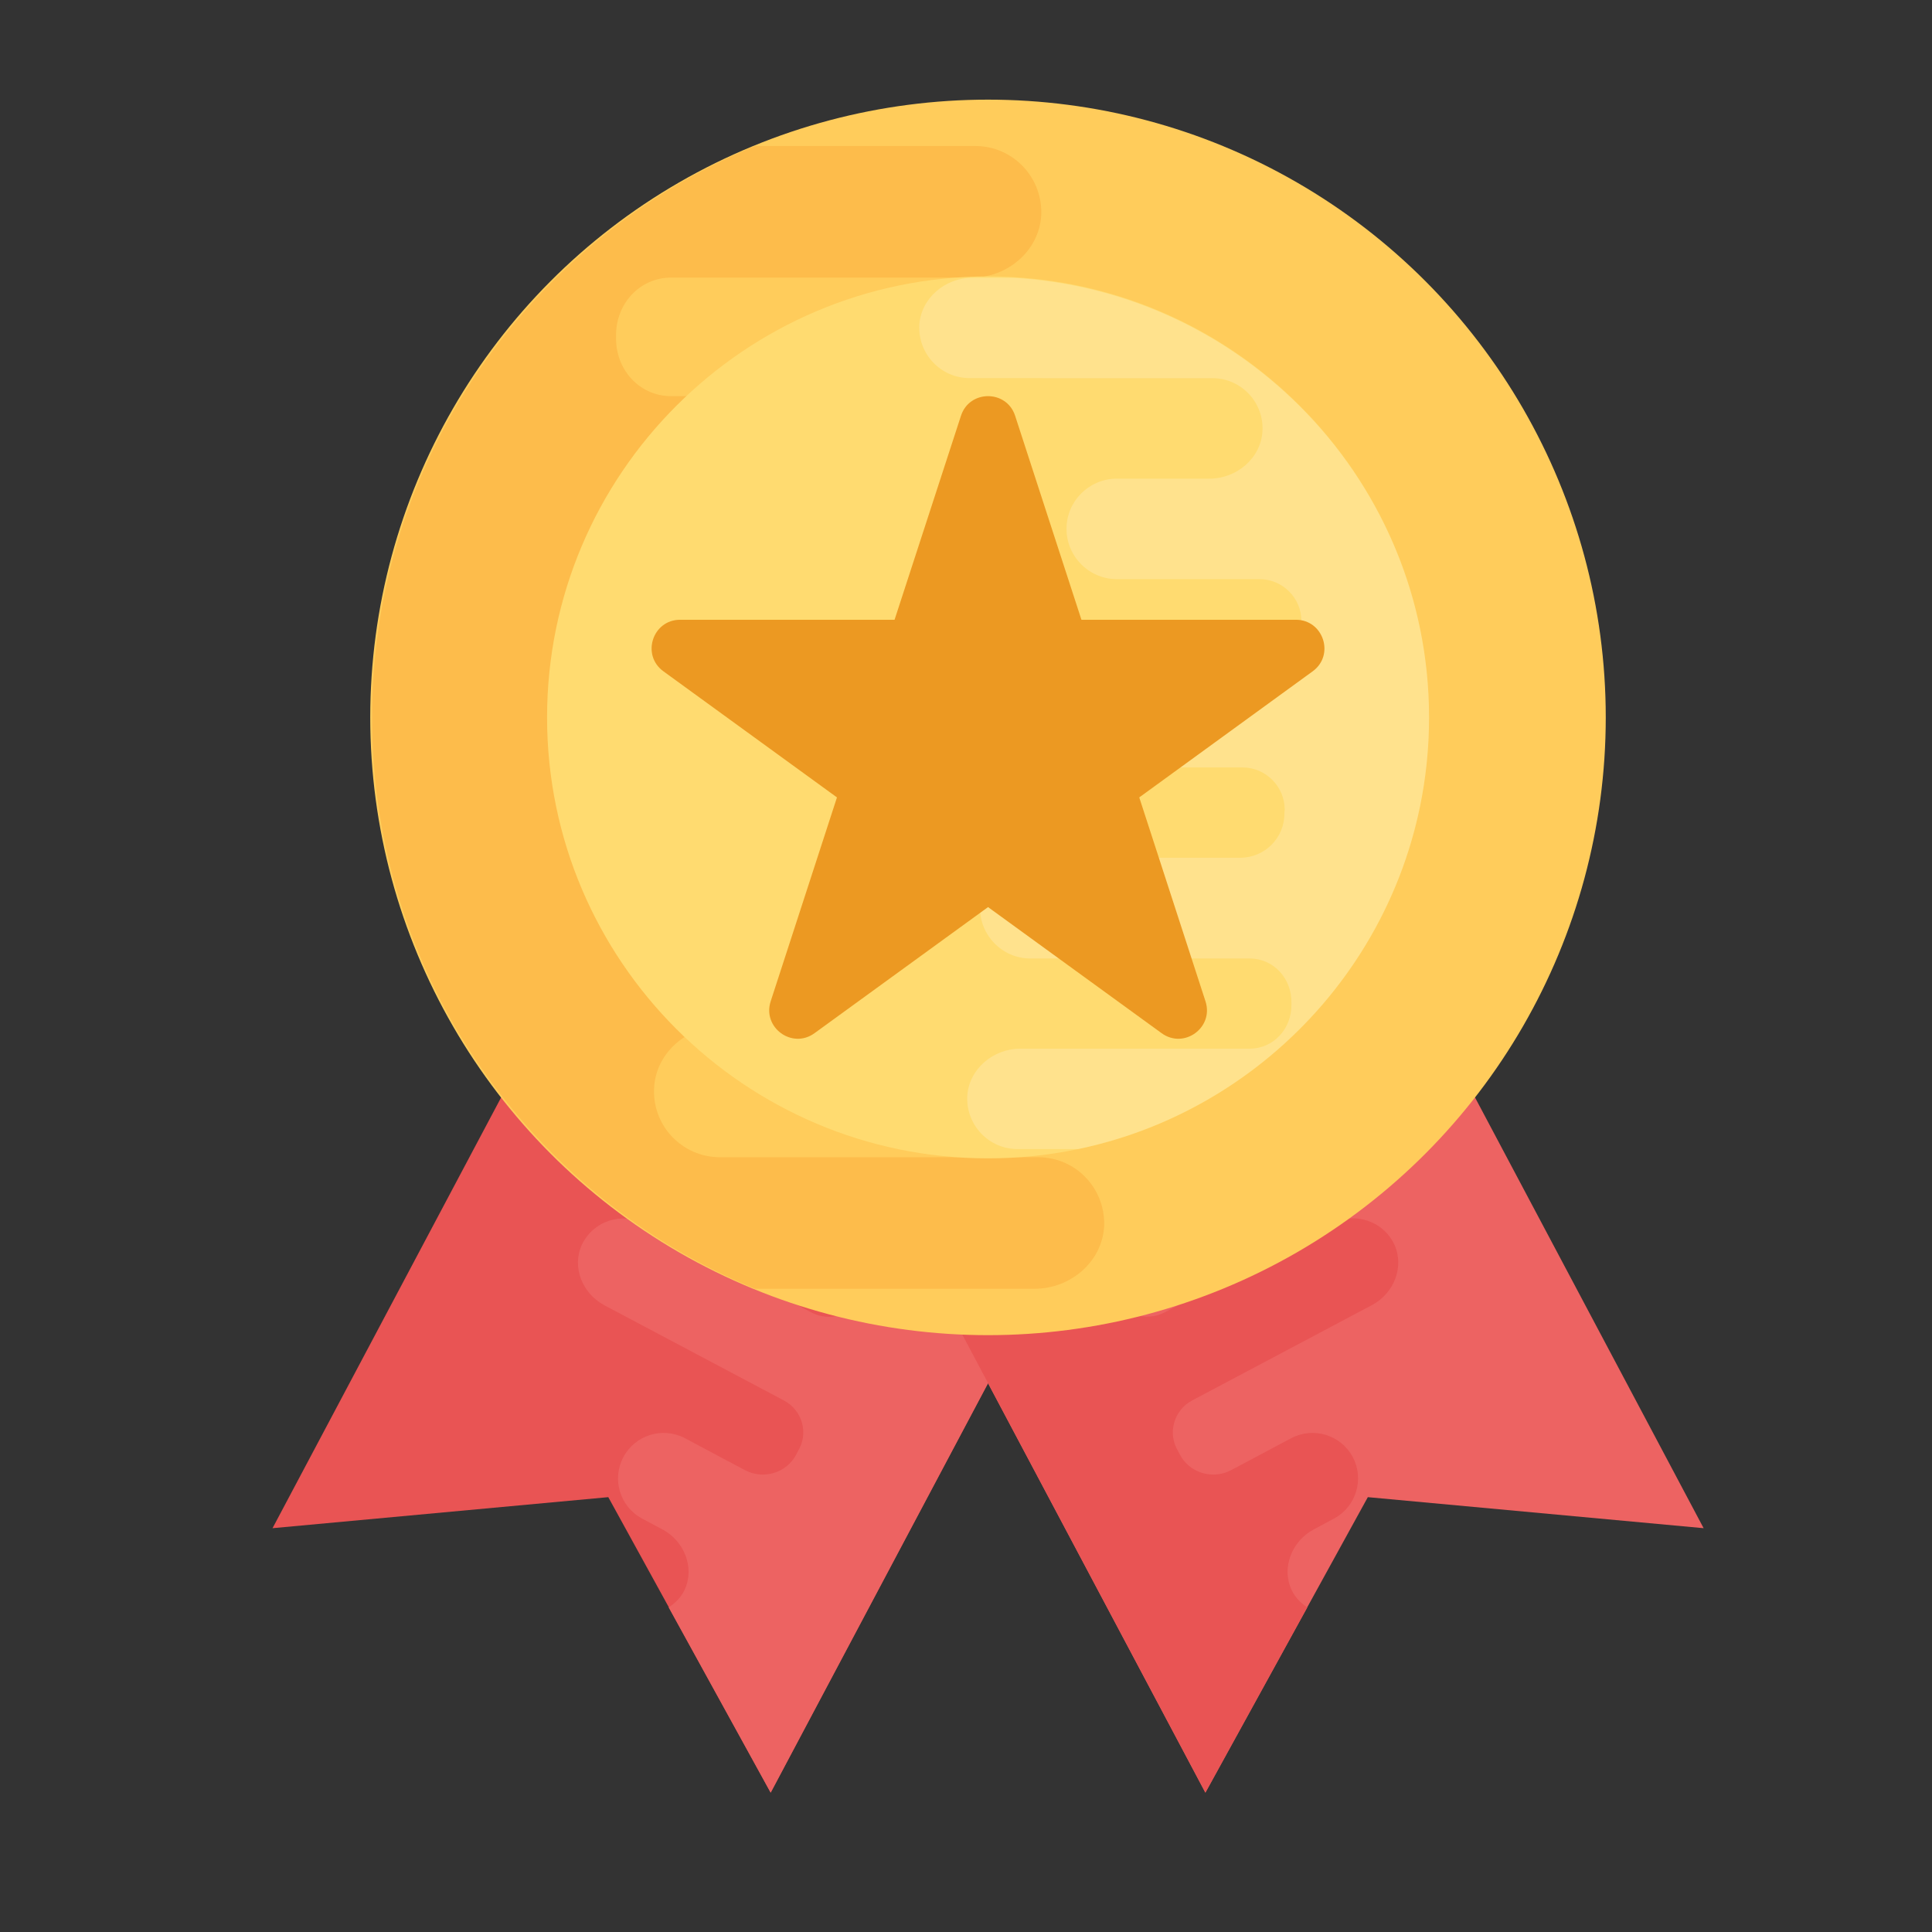 <?xml version="1.0" encoding="utf-8"?>
<!-- Generator: Adobe Illustrator 15.0.0, SVG Export Plug-In . SVG Version: 6.00 Build 0)  -->
<!DOCTYPE svg PUBLIC "-//W3C//DTD SVG 1.1//EN" "http://www.w3.org/Graphics/SVG/1.1/DTD/svg11.dtd">
<svg version="1.1" id="Слой_1" xmlns="http://www.w3.org/2000/svg" xmlns:xlink="http://www.w3.org/1999/xlink" x="0px" y="0px"
	 width="80px" height="80px" viewBox="0 0 80 80" enable-background="new 0 0 80 80" xml:space="preserve">
<rect x="0" y="0" width="80" height="80" fill="#333333" stroke="none"/>
<title>benefit/quality copy</title>
<desc>Created with Sketch.</desc>
<g>
	<polygon fill="#E95454" points="26.593,34.435 11.285,63.279 25.188,61.994 31.914,74.229 47.227,45.386 	"/>
	<g>
		<path fill="#ED6362" d="M28.349,65.829c0.428-0.92-0.021-2.025-0.92-2.5l-0.882-0.47c-0.882-0.5-1.218-1.617-0.735-2.521
			c0.487-0.92,1.63-1.272,2.55-0.785l2.486,1.323c0.772,0.407,1.734,0.113,2.129-0.66l0.061-0.123
			c0.458-0.732,0.189-1.693-0.571-2.099l-7.445-3.948c-0.908-0.485-1.353-1.58-0.928-2.503c0.466-0.983,1.646-1.373,2.59-0.865
			l6.911,3.667c0.767,0.406,1.735,0.108,2.141-0.66l0.04-0.101l0.012-0.023c0.442-0.811,0.137-1.818-0.68-2.251l-3.877-2.059
			c-0.907-0.485-1.352-1.577-0.923-2.516c0.466-0.97,1.646-1.375,2.6-0.863l4.276,2.272c0.802,0.425,1.758,0.067,2.172-0.738
			c0.008-0.01,0.008-0.01,0.012-0.023c0.004-0.013,0.004-0.013,0.008-0.021c0.437-0.794,0.198-1.785-0.605-2.207l-4.62-2.453
			c-0.895-0.475-1.341-1.57-0.916-2.493c0.466-0.986,1.643-1.374,2.589-0.868l11.398,6.047L31.91,74.229l-4.221-7.669
			C27.964,66.375,28.202,66.147,28.349,65.829z"/>
		<polygon fill="#ED6362" points="55.234,34.435 70.544,63.279 56.639,61.994 49.91,74.229 34.598,45.386 		"/>
	</g>
	<path fill="#E95454" d="M53.479,65.829c-0.427-0.92,0.022-2.025,0.922-2.5l0.878-0.47c0.879-0.5,1.216-1.617,0.739-2.521
		c-0.489-0.92-1.63-1.272-2.552-0.785l-2.489,1.323c-0.768,0.407-1.736,0.113-2.129-0.66l-0.063-0.123
		c-0.453-0.732-0.185-1.693,0.571-2.099l7.454-3.953c0.907-0.482,1.352-1.577,0.928-2.507c-0.466-0.983-1.646-1.37-2.596-0.862
		l-6.905,3.666c-0.773,0.405-1.734,0.109-2.143-0.662l-0.037-0.096l-0.015-0.025c-0.438-0.807-0.135-1.819,0.681-2.252L50.6,49.25
		c0.906-0.483,1.352-1.583,0.926-2.516c-0.469-0.975-1.652-1.373-2.596-0.869l-4.288,2.276c-0.798,0.424-1.756,0.071-2.167-0.734
		c-0.01-0.01-0.01-0.01-0.016-0.021c-0.008-0.013-0.008-0.013-0.012-0.025c-0.431-0.794-0.194-1.785,0.608-2.205l4.62-2.453
		c0.895-0.475,1.34-1.575,0.916-2.497c-0.467-0.982-1.646-1.372-2.596-0.864l-11.392,6.043L49.915,74.23l4.217-7.669
		C53.863,66.375,53.625,66.147,53.479,65.829z"/>
	<circle fill="#FFCC5B" cx="40.911" cy="29.706" r="25.58"/>
	<path fill="#FDBC4B" d="M44.381,26.773H28.172c-1.26,0-2.297-1.034-2.297-2.294l0.023-0.159v-0.034
		c-0.023-1.332,1.066-2.417,2.396-2.417h11.238c1.484,0,2.802-1.104,2.889-2.593c0.072-1.56-1.172-2.873-2.729-2.873H27.788
		c-1.314,0-2.297-1.102-2.278-2.417c0-0.017,0-0.017,0-0.037c0-0.017,0-0.017,0-0.035c-0.021-1.312,0.962-2.419,2.278-2.419h12.454
		c1.47,0,2.785-1.101,2.873-2.576c0.071-1.576-1.172-2.873-2.734-2.873h-9.117c-9.301,3.835-15.857,12.98-15.857,23.664
		c0,10.679,6.557,19.823,15.853,23.655h11.583c1.474,0,2.788-1.106,2.877-2.574c0.067-1.577-1.172-2.873-2.734-2.873H29.811
		c-1.559,0-2.811-1.3-2.726-2.877c0.08-1.473,1.403-2.577,2.877-2.577h5.107c1.47-0.046,2.655-1.244,2.655-2.726
		c0-1.506-1.226-2.733-2.734-2.733h-7.741c-1.26,0-2.293-1.032-2.279-2.295v-0.19c-0.088-1.244,0.912-2.295,2.155-2.295h17.099
		c1.488,0,2.802-1.104,2.891-2.577C47.187,28.072,45.939,26.773,44.381,26.773z"/>
	<path fill="#FFDB70" d="M40.911,47.965c-10.067,0-18.258-8.194-18.258-18.258c0-10.069,8.193-18.26,18.258-18.26
		c10.074,0,18.263,8.195,18.263,18.26C59.174,39.777,50.985,47.965,40.911,47.965z"/>
	<path opacity="0.2" fill="#FFFFFF" enable-background="new    " d="M59.174,29.709c0-9.714-7.632-17.66-17.217-18.207H40.26
		c-1.121,0-2.125,0.841-2.194,1.964c-0.053,1.2,0.895,2.191,2.085,2.191l10.047,0.002c1.188,0,2.142,0.991,2.078,2.191
		c-0.062,1.125-1.07,1.97-2.194,1.97h-3.896c-1.119,0.033-2.024,0.949-2.024,2.077c0,1.149,0.935,2.084,2.086,2.084h5.905
		c0.96,0,1.747,0.79,1.734,1.748v0.144c0.067,0.948-0.692,1.748-1.642,1.748H39.204c-1.131,0-2.137,0.843-2.203,1.966
		c-0.05,1.201,0.895,2.191,2.083,2.191h12.365c0.962,0,1.748,0.79,1.748,1.749l-0.013,0.124v0.024
		c0.013,1.016-0.815,1.843-1.831,1.843h-8.569c-1.133,0-2.137,0.843-2.202,1.978c-0.056,1.188,0.893,2.193,2.083,2.193h9.077
		c1.004,0,1.751,0.836,1.734,1.84c0,0.013,0,0.013,0,0.025s0,0.013,0,0.024c0.019,1.004-0.73,1.845-1.734,1.845h-9.497
		c-1.119,0-2.125,0.844-2.193,1.965c-0.055,1.202,0.895,2.192,2.083,2.192h2.508C52.929,45.852,59.174,38.498,59.174,29.709z"/>
	<path fill="#EC9922" d="M53.659,25.663H44.78l-2.746-8.447c-0.353-1.083-1.889-1.083-2.242,0l-2.75,8.447h-8.879
		c-1.143,0-1.617,1.463-0.693,2.134l7.187,5.222l-2.745,8.444c-0.352,1.088,0.891,1.991,1.815,1.319l7.186-5.221l7.187,5.221
		c0.927,0.672,2.169-0.231,1.817-1.319l-2.743-8.444l7.182-5.222C55.278,27.126,54.802,25.663,53.659,25.663z"/>
	<desc>Created with Sketch.</desc>
</g>
</svg>
